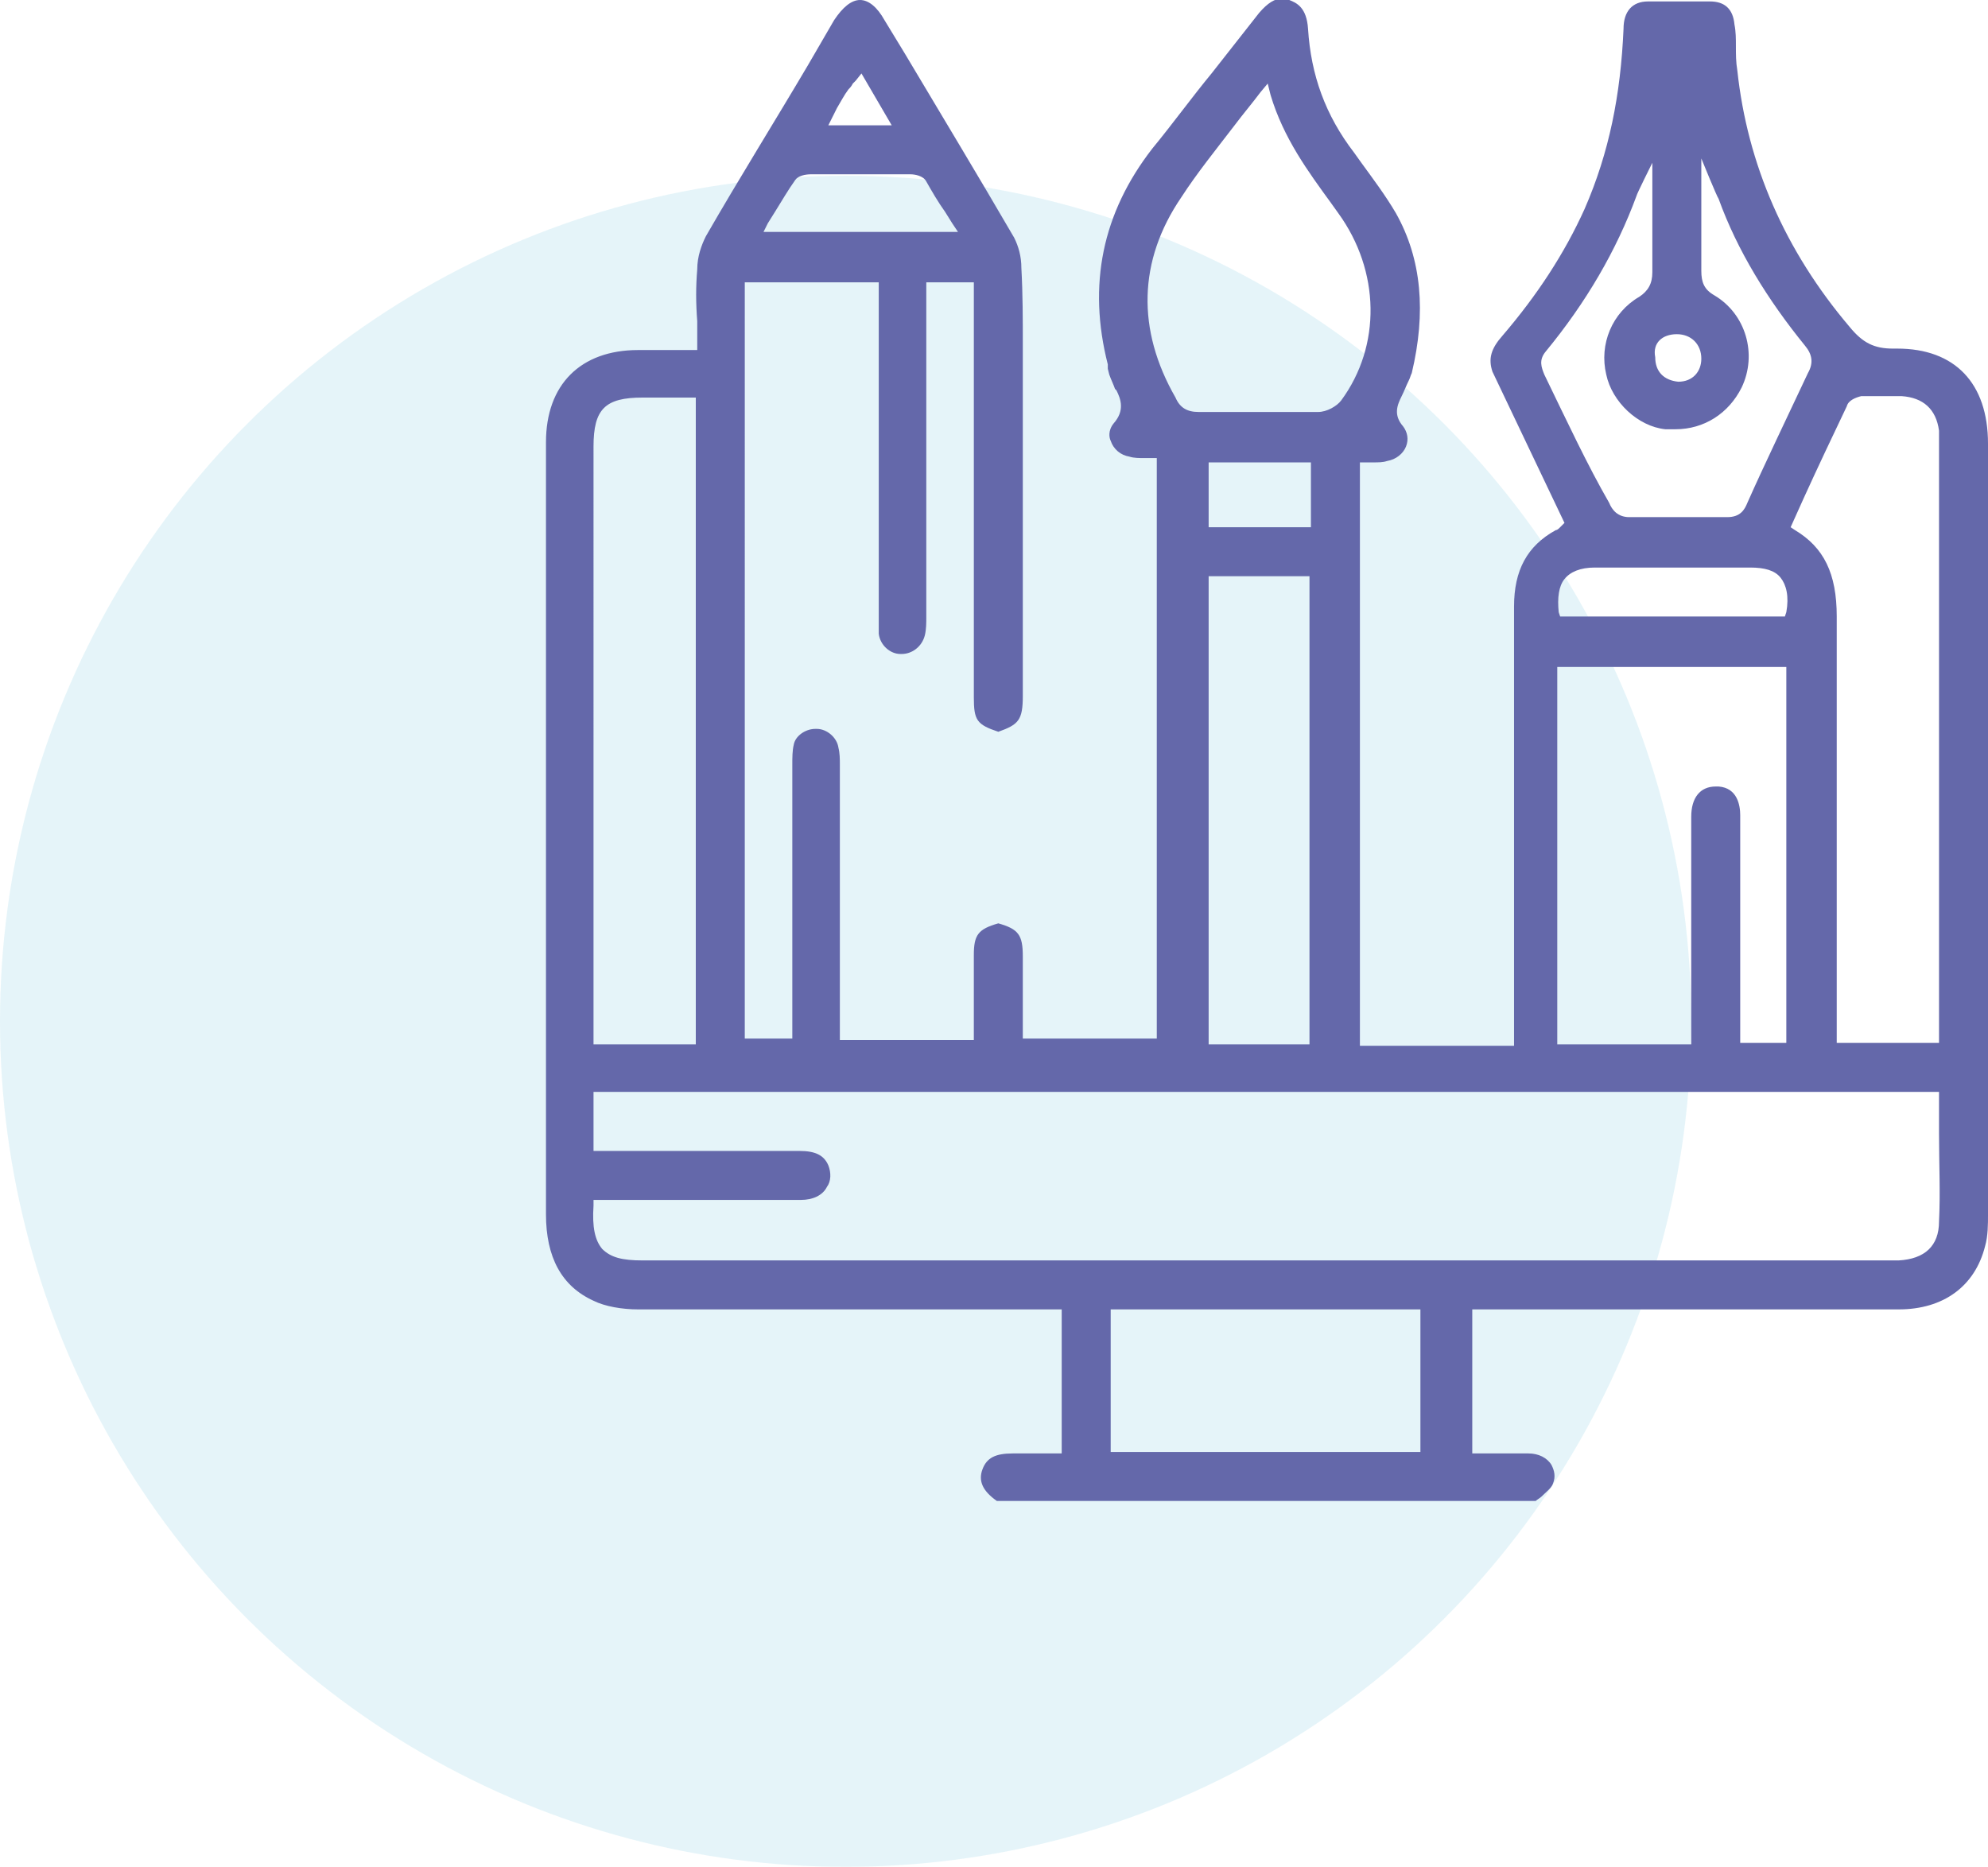 <?xml version="1.0" encoding="utf-8"?>
<!-- Generator: Adobe Illustrator 25.2.1, SVG Export Plug-In . SVG Version: 6.00 Build 0)  -->
<svg version="1.1" id="Layer_1" xmlns="http://www.w3.org/2000/svg" xmlns:xlink="http://www.w3.org/1999/xlink" x="0px" y="0px"
	 viewBox="0 0 138 129.6" style="enable-background:new 0 0 138 129.6;" xml:space="preserve">
<style type="text/css">
	.st0{opacity:0.9;}
	.st1{opacity:0.12;fill:#0D96C5;}
	.st2{fill:#5358A1;}
</style>
<g class="st0">
	<circle class="st1" cx="58.7" cy="70.9" r="58.7"/>
	<path class="st2" d="M131.7,24.2c-0.1,0-0.3,0-0.3,0c-1.3,0-2.1-0.4-3-1.5c-4.5-5.3-7.1-11.3-7.8-17.8c-0.1-0.6-0.1-1.1-0.1-1.7
		c0-0.5,0-1-0.1-1.5c-0.1-1.1-0.7-1.6-1.7-1.6c-0.7,0-1.5,0-2.2,0c-0.7,0-1.4,0-2.1,0c-1.1,0-1.7,0.7-1.7,1.9
		c-0.2,4.6-1,8.6-2.7,12.5c-1.4,3.1-3.3,6-5.7,8.8c-0.8,0.9-1,1.6-0.7,2.5l5,10.5l-0.2,0.2c0,0-0.1,0.1-0.1,0.1
		c-0.1,0.1-0.2,0.2-0.3,0.2c-2,1.1-2.9,2.8-2.9,5.3c0,7,0,14.1,0,21.1l0,9.4H94.4V32.1l0.4,0c0.2,0,0.3,0,0.5,0c0.4,0,0.7,0,1-0.1
		c0.6-0.1,1.1-0.5,1.3-1c0.2-0.5,0.1-1-0.2-1.4c-0.7-0.8-0.4-1.5-0.1-2.1c0.2-0.4,0.3-0.7,0.5-1.1c0.1-0.2,0.1-0.3,0.2-0.5
		c1-4.2,0.7-7.9-1.1-11.1c-0.7-1.2-1.6-2.4-2.4-3.5L94,10.6c-2-2.6-3-5.4-3.2-8.6c-0.1-1.5-0.8-1.8-1.3-2c-0.2,0-0.3-0.1-0.5-0.1
		c-0.5,0-1,0.3-1.6,1c-1.1,1.4-2.2,2.8-3.3,4.2c-1.4,1.7-2.7,3.5-4.1,5.2c-3.5,4.5-4.5,9.5-3.1,15c0,0.1,0,0.2,0,0.3c0,0,0,0,0,0
		l0.1,0.4c0.1,0.3,0.3,0.7,0.4,1l0.1,0.1c0.3,0.6,0.6,1.4-0.2,2.3c-0.4,0.5-0.3,1-0.2,1.2c0.2,0.6,0.7,1,1.3,1.1
		c0.3,0.1,0.7,0.1,1,0.1c0.2,0,0.3,0,0.5,0l0.4,0v40.3H71l0-2c0-1.2,0-2.5,0-3.7c0-1.5-0.3-1.9-1.7-2.3c-1.4,0.4-1.7,0.8-1.7,2.2
		c0,1.3,0,2.5,0,3.8l0,2.1h-9.3v-4.8c0-4.7,0-9.5,0-14.2v-0.1c0-0.4,0-0.8-0.1-1.2c-0.1-0.7-0.8-1.3-1.5-1.3c0,0-0.1,0-0.1,0
		c-0.7,0-1.4,0.5-1.5,1.1c-0.1,0.4-0.1,0.9-0.1,1.4c0,4.9,0,9.8,0,14.8l0,4.2h-3.3V19.6H61v5.9c0,5.8,0,11.6,0,17.4l0,0.2
		c0,0.3,0,0.6,0,0.9c0.1,0.8,0.8,1.4,1.5,1.4c0,0,0.1,0,0.1,0c0.7,0,1.4-0.5,1.6-1.3c0.1-0.4,0.1-0.9,0.1-1.2c0-6,0-11.9,0-17.9
		v-5.4h3.3v1.5c0,0,0,20.5,0,27.3c0,1.6,0.2,1.9,1.7,2.4c1.4-0.5,1.7-0.8,1.7-2.5c0,0,0-17.2,0-21.3c0-0.3,0-0.5,0-0.8l0-0.3
		c0-0.7,0-1.3,0-2c0-1.7,0-3.5-0.1-5.3c0-0.8-0.2-1.5-0.5-2.1c-2.5-4.3-5.1-8.6-7.6-12.8l-1.4-2.3C60.9,0.5,60.3,0,59.7,0
		c-0.6,0-1.2,0.5-1.8,1.4l-1.8,3.1c-2.3,3.9-4.8,7.9-7.1,11.9c-0.3,0.6-0.6,1.4-0.6,2.3c-0.1,1.2-0.1,2.3,0,3.6c0,0.5,0,1,0,1.6v0.4
		l-4.1,0c-4,0-6.4,2.4-6.4,6.4c0,1.4,0,2.8,0,4.1c0,0.6,0,1.3,0,1.9l0,12c0,11.9,0,23.7,0,35.6c0,3,1.1,5,3.3,6
		c0.8,0.4,2,0.6,3.1,0.6c5.5,0,11,0,15.2,0l14.2,0v10h-0.4c-0.3,0-0.5,0-0.8,0c-0.3,0-0.6,0-0.8,0c-0.3,0-0.7,0-1,0
		c-0.1,0-0.2,0-0.4,0c-1.2,0-1.8,0.3-2.1,1.1c-0.3,0.8,0,1.5,1,2.2h37.4c0.1-0.1,0.3-0.2,0.4-0.3c0.3-0.3,0.7-0.6,0.8-0.9
		c0.2-0.5,0.1-0.9-0.1-1.3c-0.3-0.5-0.9-0.8-1.6-0.8c-0.4,0-0.9,0-1.3,0c-0.3,0-0.7,0-1.1,0c-0.4,0-0.7,0-1.1,0h-0.4v-10l17.4,0
		c4.1,0,8.1,0,12.2,0c3.1,0,5.3-1.6,6-4.4c0.2-0.7,0.2-1.5,0.2-2.2c0-17.8,0-35.7,0-53.5C138,26.6,135.7,24.2,131.7,24.2z M58.1,7.5
		c0.3-0.5,0.5-0.9,0.8-1.3C59,6.1,59.1,6,59.2,5.8c0.1-0.1,0.1-0.1,0.2-0.2l0.4-0.5l2.1,3.6h-4.4L58.1,7.5z M53.3,15.5
		c0.2-0.3,0.3-0.5,0.5-0.8c0.5-0.8,0.9-1.5,1.4-2.2c0.2-0.3,0.7-0.4,1.1-0.4c1.1,0,2.3,0,3.4,0c1.2,0,2.3,0,3.5,0
		c0.3,0,0.9,0.1,1.1,0.5c0.4,0.7,0.8,1.4,1.3,2.1c0.2,0.3,0.3,0.5,0.5,0.8l0.4,0.6H53L53.3,15.5z M129.2,27.5c0.5,0,0.9,0,1.4,0
		c0.5,0,1,0,1.4,0c1.5,0.1,2.4,0.9,2.6,2.4c0,0.2,0,0.4,0,0.7c0,13.6,0,27.3,0,40.9c0,0.1,0,0.2,0,0.3l0,0.6h-7.1V71
		c0-2.6,0-5.2,0-7.8c0-6.7,0-13.6,0-20.4c0-3-0.9-4.8-2.9-6l-0.3-0.2l0.9-2c1-2.2,2-4.3,3-6.4C128.3,27.8,128.8,27.6,129.2,27.5z
		 M116.4,23.2L116.4,23.2c1,0,1.7,0.7,1.7,1.7c0,0.9-0.6,1.6-1.6,1.6l0,0l0,0c-1-0.1-1.6-0.7-1.6-1.7
		C114.7,23.8,115.4,23.2,116.4,23.2z M107.2,26c-0.2-0.5-0.4-1,0.1-1.6c2.8-3.4,4.9-7,6.3-10.8c0-0.1,1.1-2.3,1.1-2.3v2.2
		c0,0.6,0,1.1,0,1.6c0,1.3,0,2.6,0,3.8c0,0.8-0.3,1.3-0.9,1.7c-1.9,1.1-2.8,3.3-2.3,5.4c0.4,1.9,2.2,3.6,4.1,3.8c0.2,0,0.5,0,0.7,0
		c2,0,3.7-1.1,4.6-2.9c1.1-2.3,0.3-5.1-1.9-6.4c-0.7-0.4-0.9-0.9-0.9-1.7c0-1.2,0-2.5,0-3.8c0-0.5,0-1.1,0-1.7v-2.3
		c0,0,1.1,2.7,1.2,2.8c1.3,3.6,3.4,7,6,10.2c0.5,0.6,0.6,1.2,0.2,1.9c-1.5,3.2-3,6.3-4.2,9c-0.2,0.5-0.5,1-1.4,1l0,0
		c-1.1,0-2.3,0-3.4,0c-1.1,0-2.3,0-3.4,0l0,0c-0.8,0-1.2-0.5-1.4-1C110.2,32.3,108.8,29.3,107.2,26z M108.6,40.2
		c0.4-0.5,1.1-0.8,2.1-0.8c1.8,0,3.5,0,5.3,0c1.8,0,3.7,0,5.5,0c1,0,1.7,0.2,2.1,0.7c0.4,0.5,0.6,1.3,0.4,2.4l-0.1,0.3h-15.6
		l-0.1-0.3C108.1,41.5,108.2,40.7,108.6,40.2z M120.8,56.6c0-0.7-0.2-1.9-1.5-2c-0.1,0-0.1,0-0.2,0c-1.1,0-1.7,0.8-1.7,2.1
		c0,2.7,0,5.3,0,8l0,7.8h-9.3V46.3h15.9v26.1h-3.2l0-5.4C120.8,63.5,120.8,60,120.8,56.6z M82,13.7c1.1-1.7,2.4-3.3,3.7-5
		c0.6-0.8,1.2-1.5,1.8-2.3L88,5.8l0.2,0.8c0.9,3,2.6,5.3,4.2,7.5l0.5,0.7c2.9,4,3,9.2,0.2,13c-0.3,0.4-1,0.8-1.6,0.8
		c-1.3,0-2.5,0-3.9,0l-1.6,0c-0.9,0-1.8,0-2.8,0c-0.8,0-1.3-0.3-1.6-1C78.9,22.9,79,18.1,82,13.7z M83.9,36.5v-4.4l0.4,0l0.4,0
		c0.2,0,0.5,0,0.7,0c0.8,0,1.6,0,2.5,0l3.1,0v4.5H83.9z M90.9,40v32.5h-7V40H90.9z M41.2,31c0-2.6,0.8-3.4,3.4-3.4h1.1h2.6v44.9
		h-7.1L41.2,31z M98.7,100.8H77.1v-9.9h21.5V100.8z M134.6,84.8c0,1.7-1,2.6-2.8,2.7c-0.3,0-0.7,0-1,0l-1.6,0H44.6
		c-1.4,0-2.2-0.2-2.8-0.8c-0.5-0.6-0.7-1.5-0.6-3l0-0.4l8.9,0c1.8,0,3.7,0,5.5,0c0.8,0,1.5-0.3,1.8-0.9c0.3-0.4,0.3-1,0.1-1.5
		c-0.3-0.7-0.9-1-2-1c-2,0-4,0-5.9,0l-8.4,0v-4.1h93.4v0.4c0,0.9,0,1.7,0,2.5C134.6,80.8,134.7,82.8,134.6,84.8z"/>
</g>
</svg>
